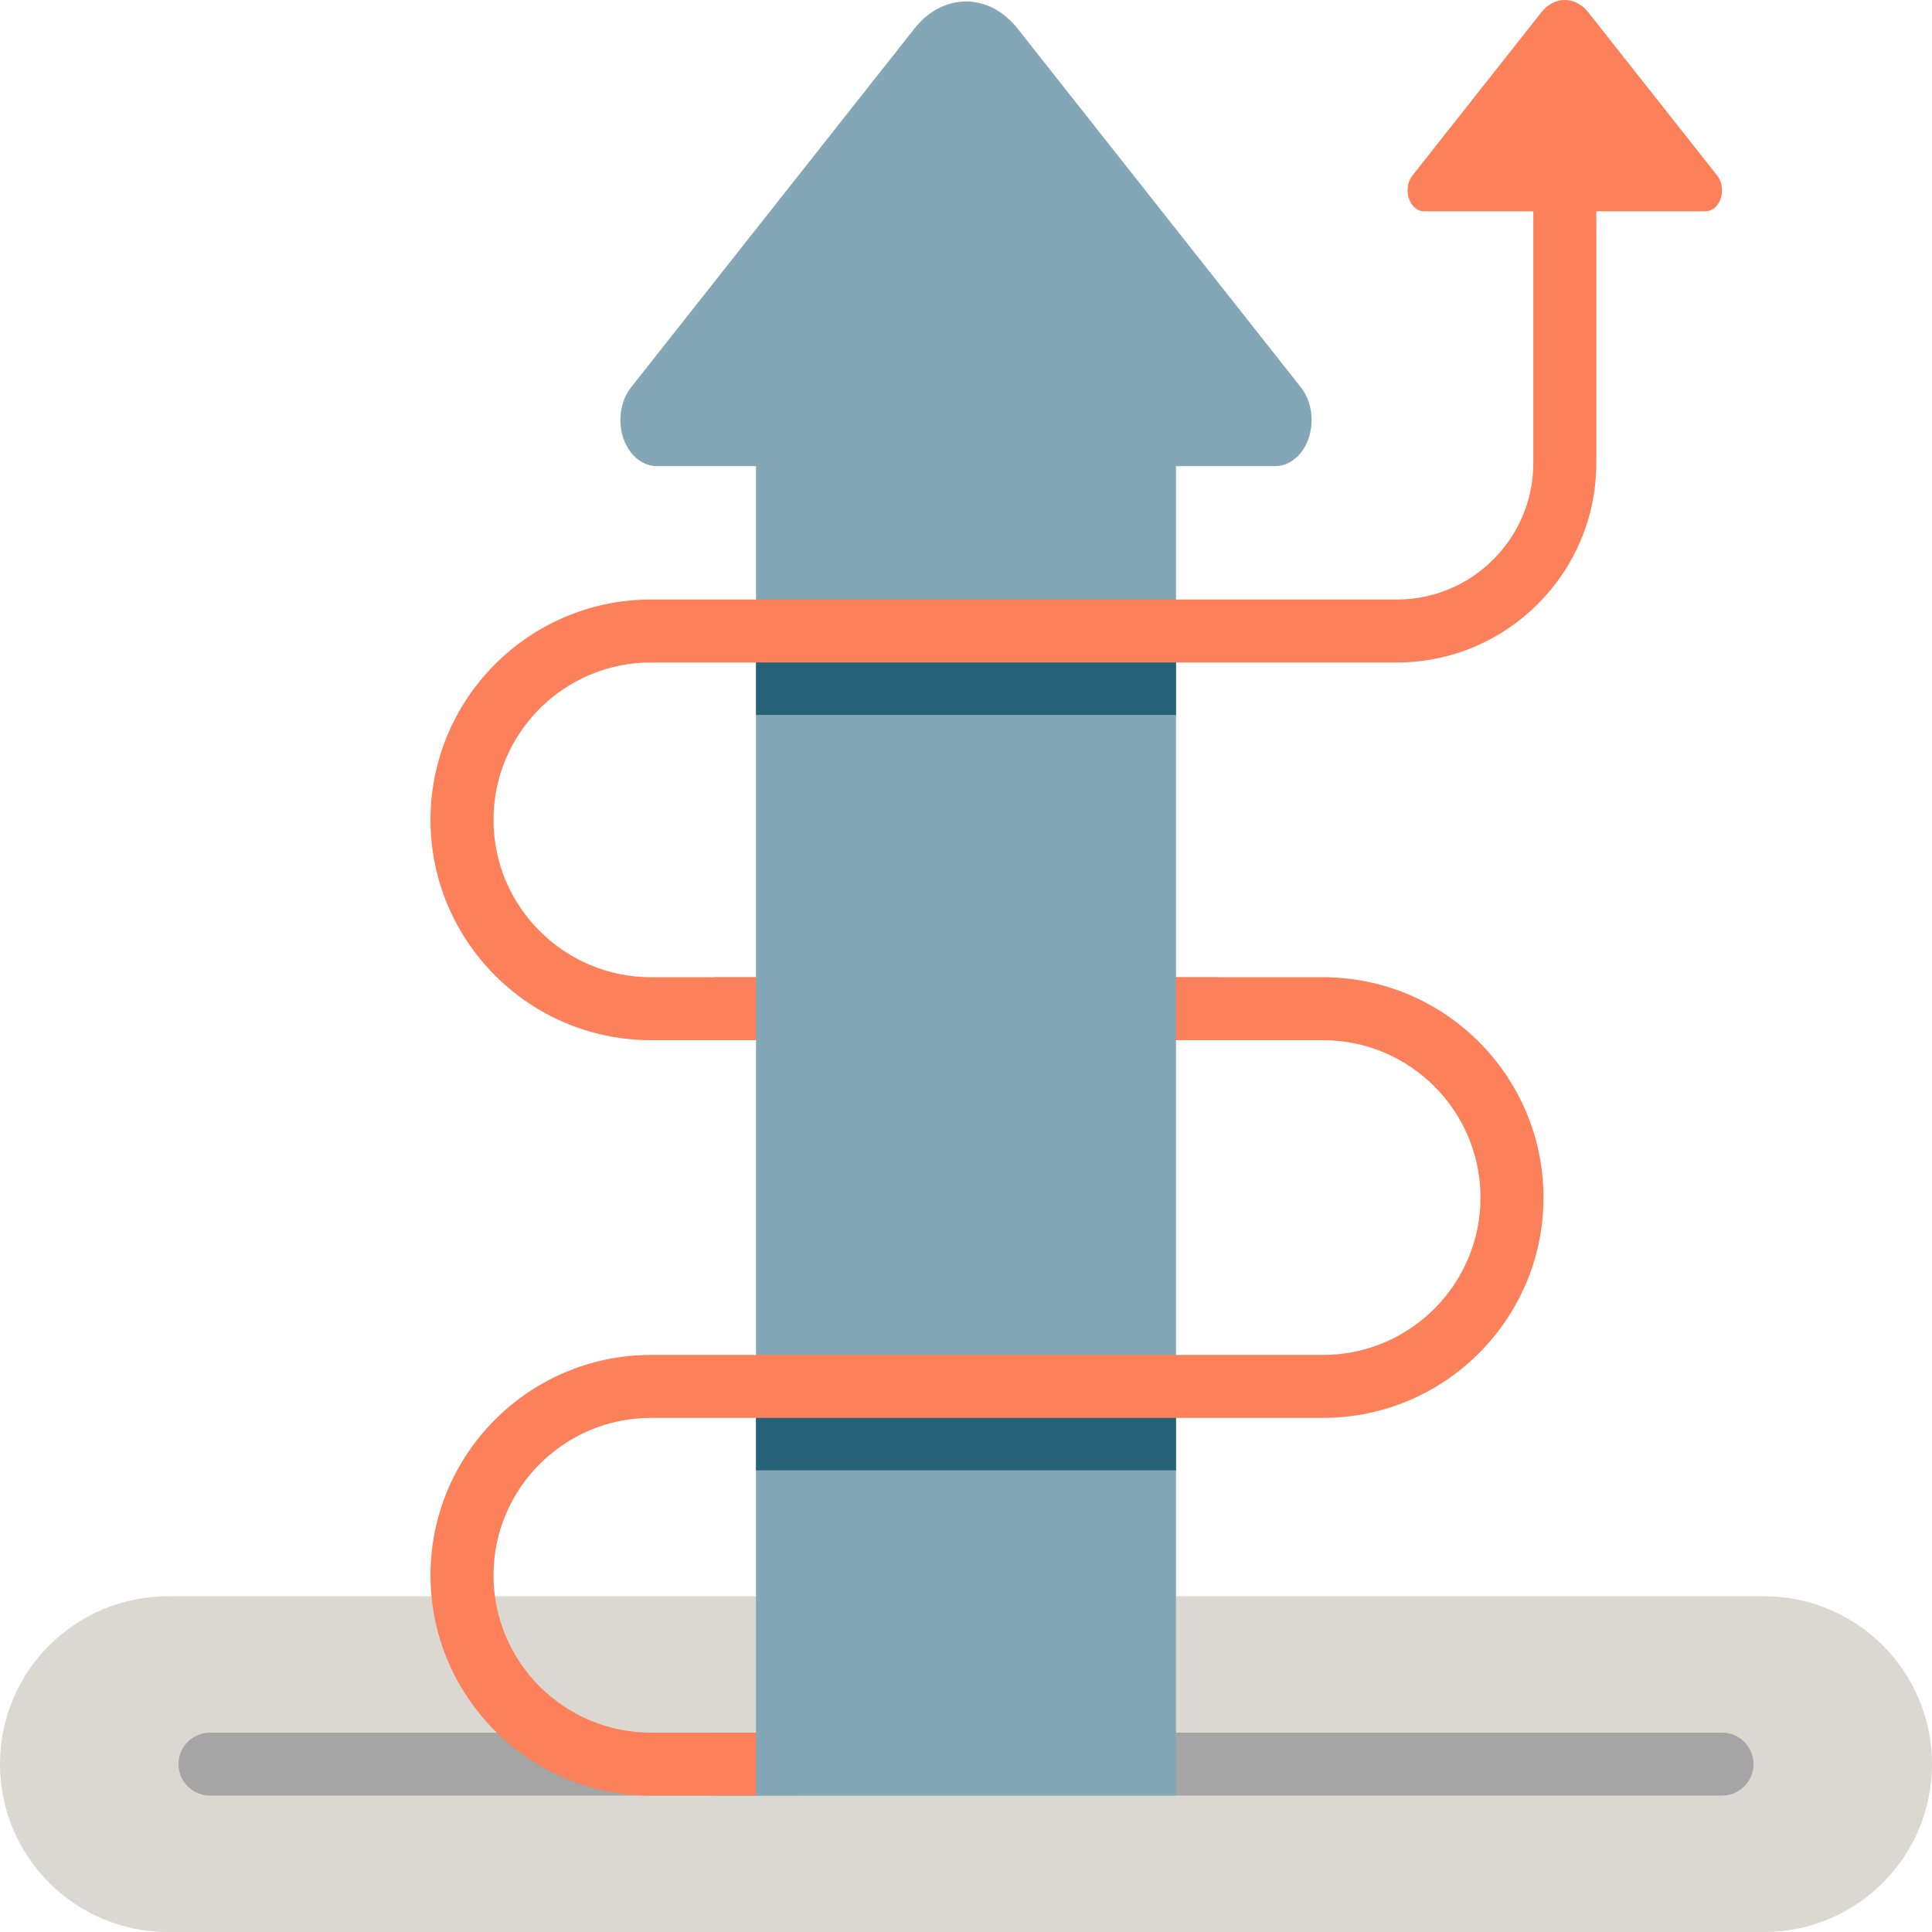<?xml version="1.0" encoding="iso-8859-1"?>
<!-- Uploaded to: SVG Repo, www.svgrepo.com, Generator: SVG Repo Mixer Tools -->
<svg height="800px" width="800px" version="1.1" id="Layer_1" xmlns="http://www.w3.org/2000/svg" xmlns:xlink="http://www.w3.org/1999/xlink" 
	 viewBox="0 0 512 512" xml:space="preserve">
<path style="fill:#DBD8D2;" d="M44.522,423.025h77.913h77.913h111.304h77.913h77.913c24.588,0,44.522,19.918,44.522,44.487l0,0
	C512,492.082,492.066,512,467.478,512H44.522C19.933,512,0,492.082,0,467.512l0,0C0,442.943,19.933,423.025,44.522,423.025z"/>
<path style="fill:#A5A5A5;" d="M464.696,467.512c0,4.607-3.738,8.341-8.348,8.341H55.652c-4.61,0-8.348-3.734-8.348-8.341
	c0-4.607,3.738-8.341,8.348-8.341h400.696C460.958,459.171,464.696,462.906,464.696,467.512z"/>
<path style="fill:#84A7B7;" d="M344.765,119.954c-1.811,2.293-4.267,3.581-6.829,3.581h-26.285v135.443h11.13v16.682h-11.13v200.193
	H211.478h-11.13h-10.945V459.17h10.945v-183.51h-11.13v-16.682h11.13V123.534h-26.286c-2.561,0-5.018-1.288-6.829-3.581
	c-3.771-4.775-3.771-12.516,0-17.292l75.11-95.104c7.542-9.55,19.77-9.55,27.313,0l75.109,95.104
	C348.536,107.437,348.536,115.179,344.765,119.954z"/>
<path style="fill:#256277;" d="M311.652,189.466H200.348v-22.244h111.304V189.466z M311.652,367.415H200.348v22.244h111.304V367.415
	z"/>
<path style="fill:#FC8059;" d="M455.061,54.375c-0.824,1.043-1.941,1.628-3.105,1.628h-28.917v66.731
	c0,29.129-23.718,52.828-52.87,52.828h-58.517h-139.13c-23.016,0-41.739,18.709-41.739,41.707s18.724,41.707,41.739,41.707h27.826
	v16.682h-27.826c-32.221,0-58.435-26.193-58.435-58.389s26.213-58.389,58.435-58.389h139.13h58.517
	c19.946,0,36.174-16.215,36.174-36.146v-66.73h-28.918c-1.165,0-2.282-0.585-3.105-1.628c-1.715-2.172-1.715-5.692,0-7.865
	l34.16-43.254c3.43-4.343,8.991-4.343,12.422,0l34.16,43.254C456.776,48.683,456.776,52.204,455.061,54.375z M350.609,258.978
	h-38.957v16.682h38.957c23.016,0,41.739,18.709,41.739,41.707s-18.724,41.707-41.739,41.707h-27.826H172.522
	c-32.221,0-58.435,26.193-58.435,58.389s26.213,58.389,58.435,58.389h27.826V459.17h-27.826c-23.016,0-41.739-18.709-41.739-41.707
	c0-22.998,18.724-41.707,41.739-41.707h150.261h27.826c32.221,0,58.435-26.193,58.435-58.389
	C409.043,285.171,382.83,258.978,350.609,258.978z"/>
</svg>